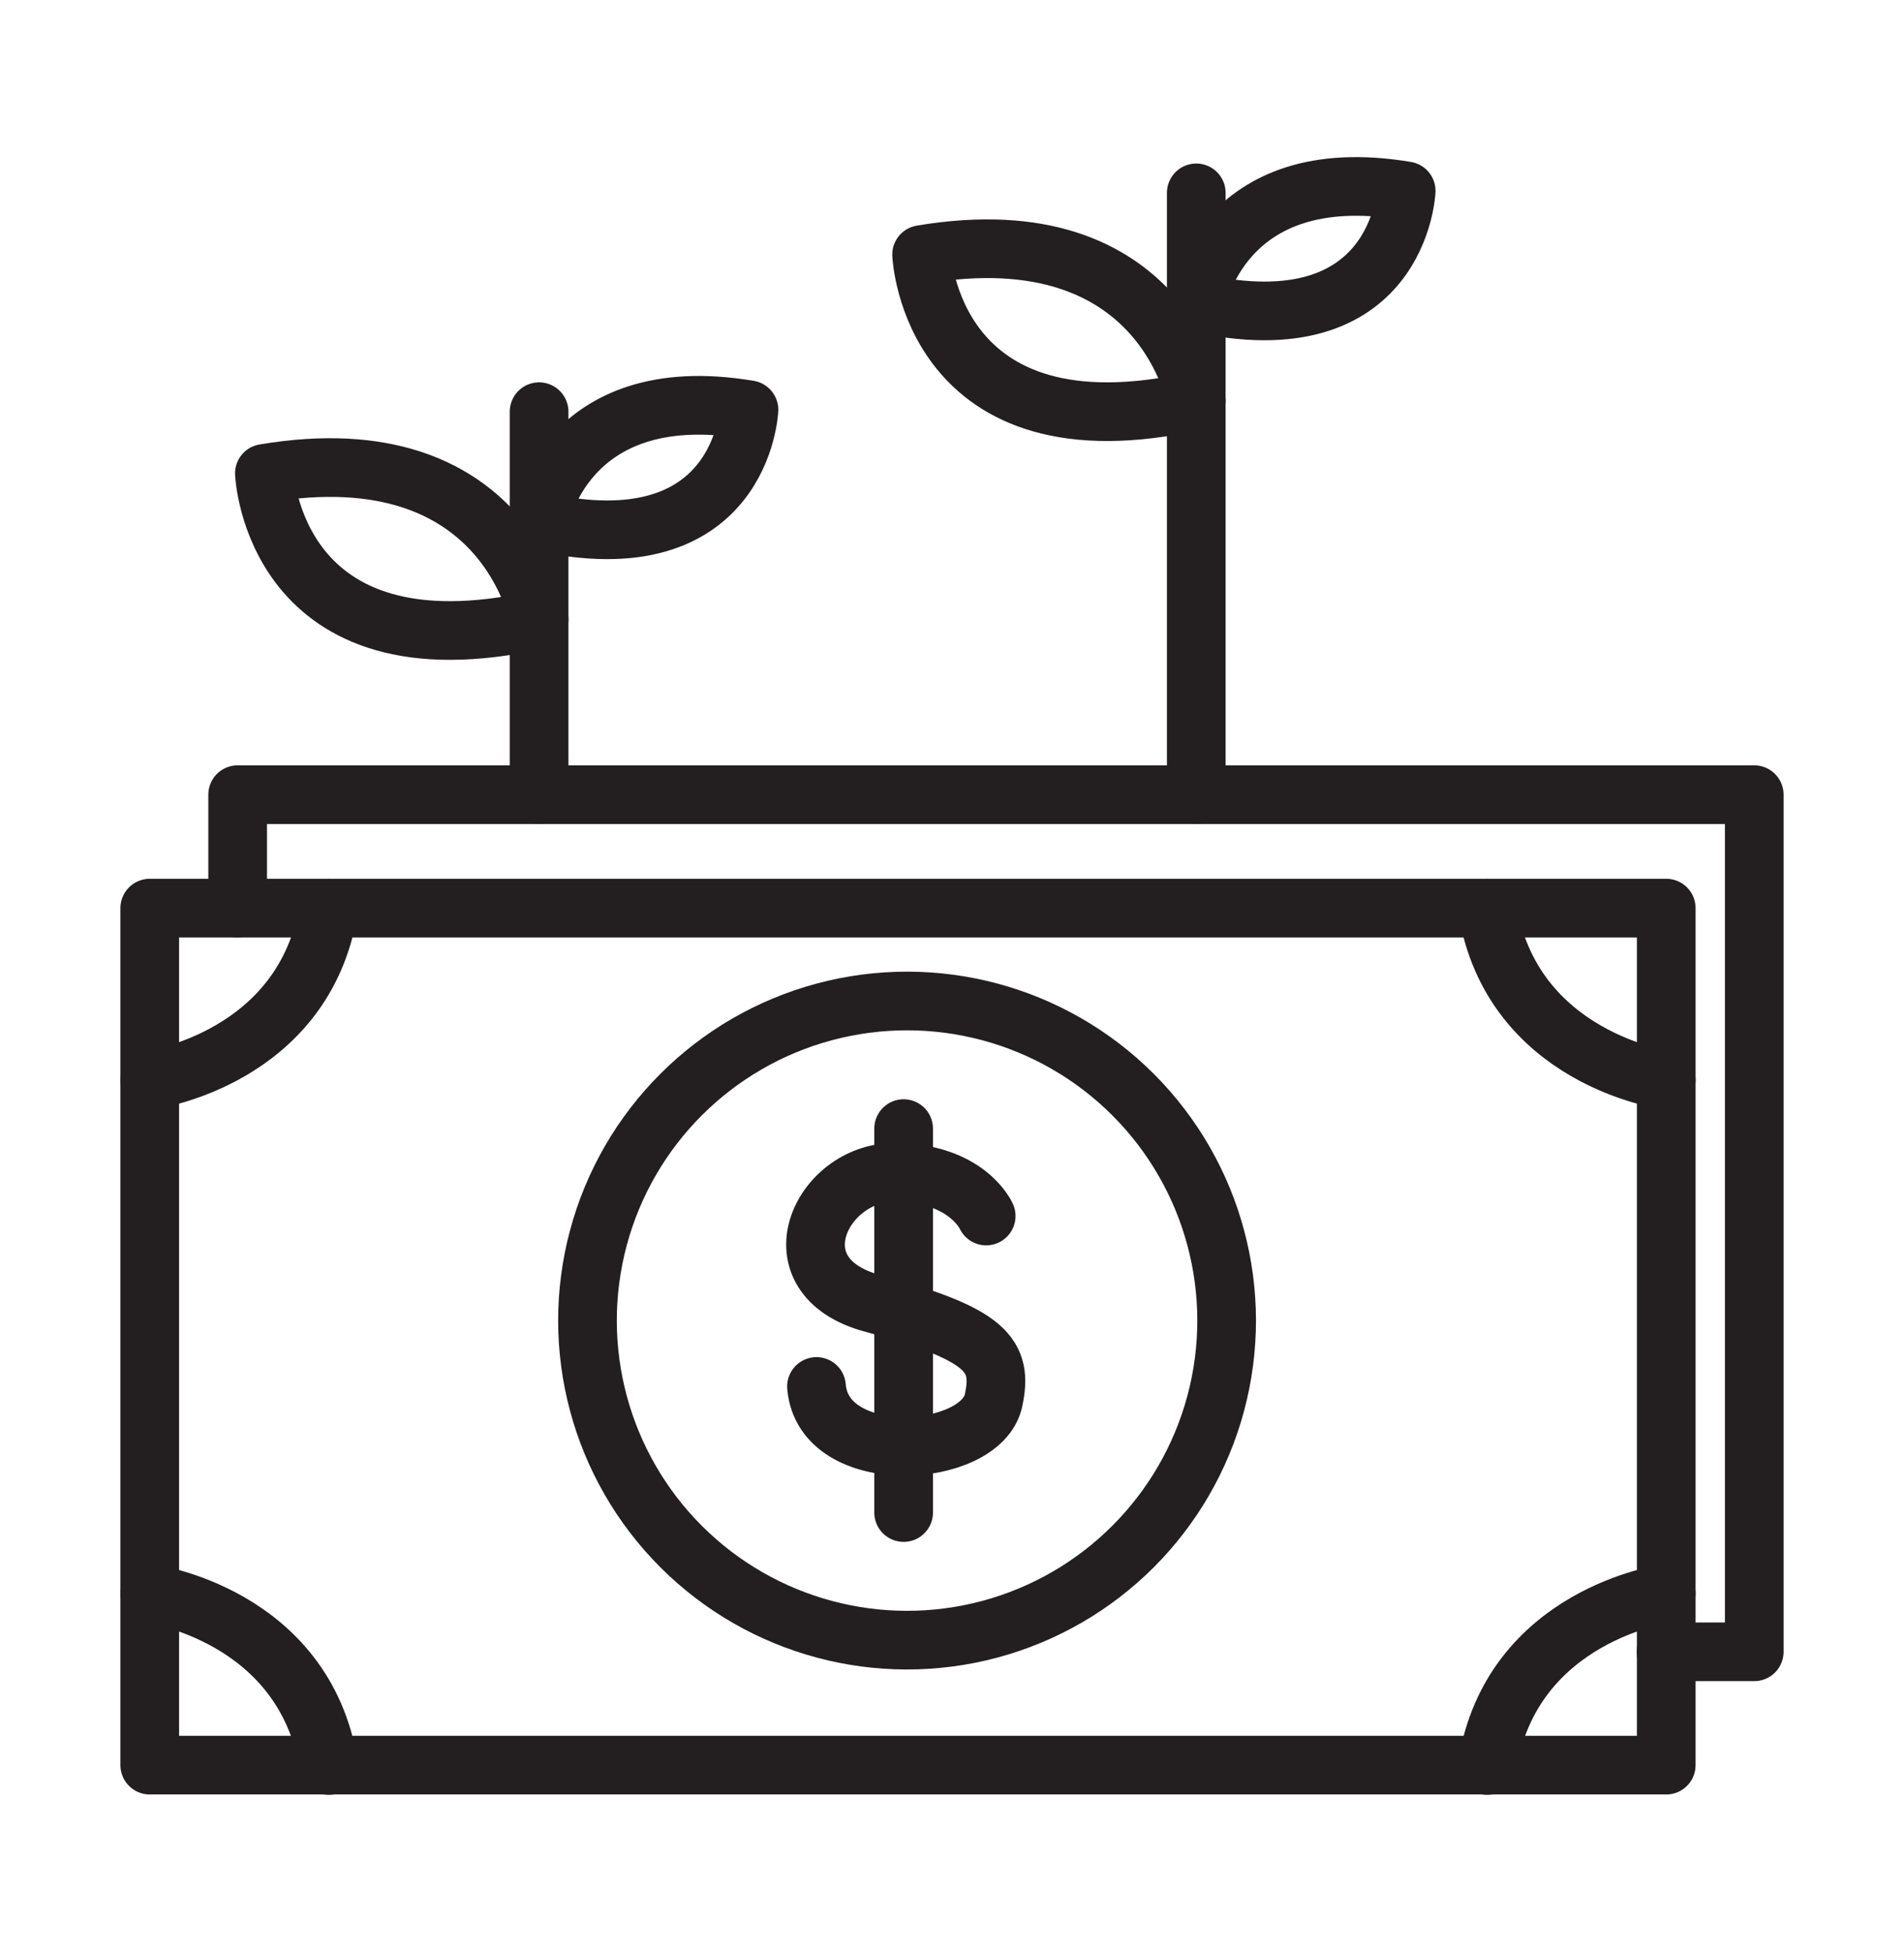 <?xml version="1.0" encoding="UTF-8"?><svg id="a" xmlns="http://www.w3.org/2000/svg" viewBox="0 0 357 366"><rect x="28.08" y="170.27" width="284.34" height="160.69" fill="none" stroke="#231f20" stroke-linecap="round" stroke-linejoin="round" stroke-width="11"/><polyline points="312.39 309.71 328.92 309.71 328.92 149 44.56 149 44.56 170.28" fill="none" stroke="#231f20" stroke-linecap="round" stroke-linejoin="round" stroke-width="11"/><path d="M184.91,228s-3.59-8.18-17.28-8.18-22.94,19.46-4.01,24.56c21.56,5.8,24.47,9.78,22.67,18.19-2.35,10.99-31.93,12.85-33.2-2.61" fill="none" stroke="#231f20" stroke-linecap="round" stroke-linejoin="round" stroke-width="11"/><line x1="169.43" y1="211.61" x2="169.43" y2="283.6" fill="none" stroke="#231f20" stroke-linecap="round" stroke-linejoin="round" stroke-width="11"/><circle cx="170.08" cy="247.6" r="59.92" transform="translate(-125.27 192.79) rotate(-45)" fill="none" stroke="#231f20" stroke-linecap="round" stroke-linejoin="round" stroke-width="11"/><path d="M28.08,202.52s28.99-3.91,33.55-32.24" fill="none" stroke="#231f20" stroke-linecap="round" stroke-linejoin="round" stroke-width="11"/><path d="M312.42,202.52s-28.99-3.91-33.55-32.24" fill="none" stroke="#231f20" stroke-linecap="round" stroke-linejoin="round" stroke-width="11"/><path d="M28.08,298.79s28.99,3.91,33.55,32.24" fill="none" stroke="#231f20" stroke-linecap="round" stroke-linejoin="round" stroke-width="11"/><path d="M312.42,298.79s-28.99,3.91-33.55,32.24" fill="none" stroke="#231f20" stroke-linecap="round" stroke-linejoin="round" stroke-width="11"/><line x1="101.08" y1="77.19" x2="101.08" y2="149" fill="none" stroke="#231f20" stroke-linecap="round" stroke-linejoin="round" stroke-width="11"/><path d="M101.08,116.18s-5.95-35.08-51.51-27.42c0,0,1.65,38.63,51.51,27.42Z" fill="none" stroke="#231f20" stroke-linecap="round" stroke-linejoin="round" stroke-width="11"/><path d="M101.08,97.78s4.54-26.8,39.35-20.95c0,0-1.26,29.51-39.35,20.95Z" fill="none" stroke="#231f20" stroke-linecap="round" stroke-linejoin="round" stroke-width="11"/><line x1="224.3" y1="36.16" x2="224.3" y2="149" fill="none" stroke="#231f20" stroke-linecap="round" stroke-linejoin="round" stroke-width="11"/><path d="M224.31,75.15s-5.95-35.08-51.51-27.42c0,0,1.65,38.63,51.51,27.42Z" fill="none" stroke="#231f20" stroke-linecap="round" stroke-linejoin="round" stroke-width="11"/><path d="M224.31,56.74s4.54-26.8,39.35-20.95c0,0-1.26,29.51-39.35,20.95Z" fill="none" stroke="#231f20" stroke-linecap="round" stroke-linejoin="round" stroke-width="11"/></svg>